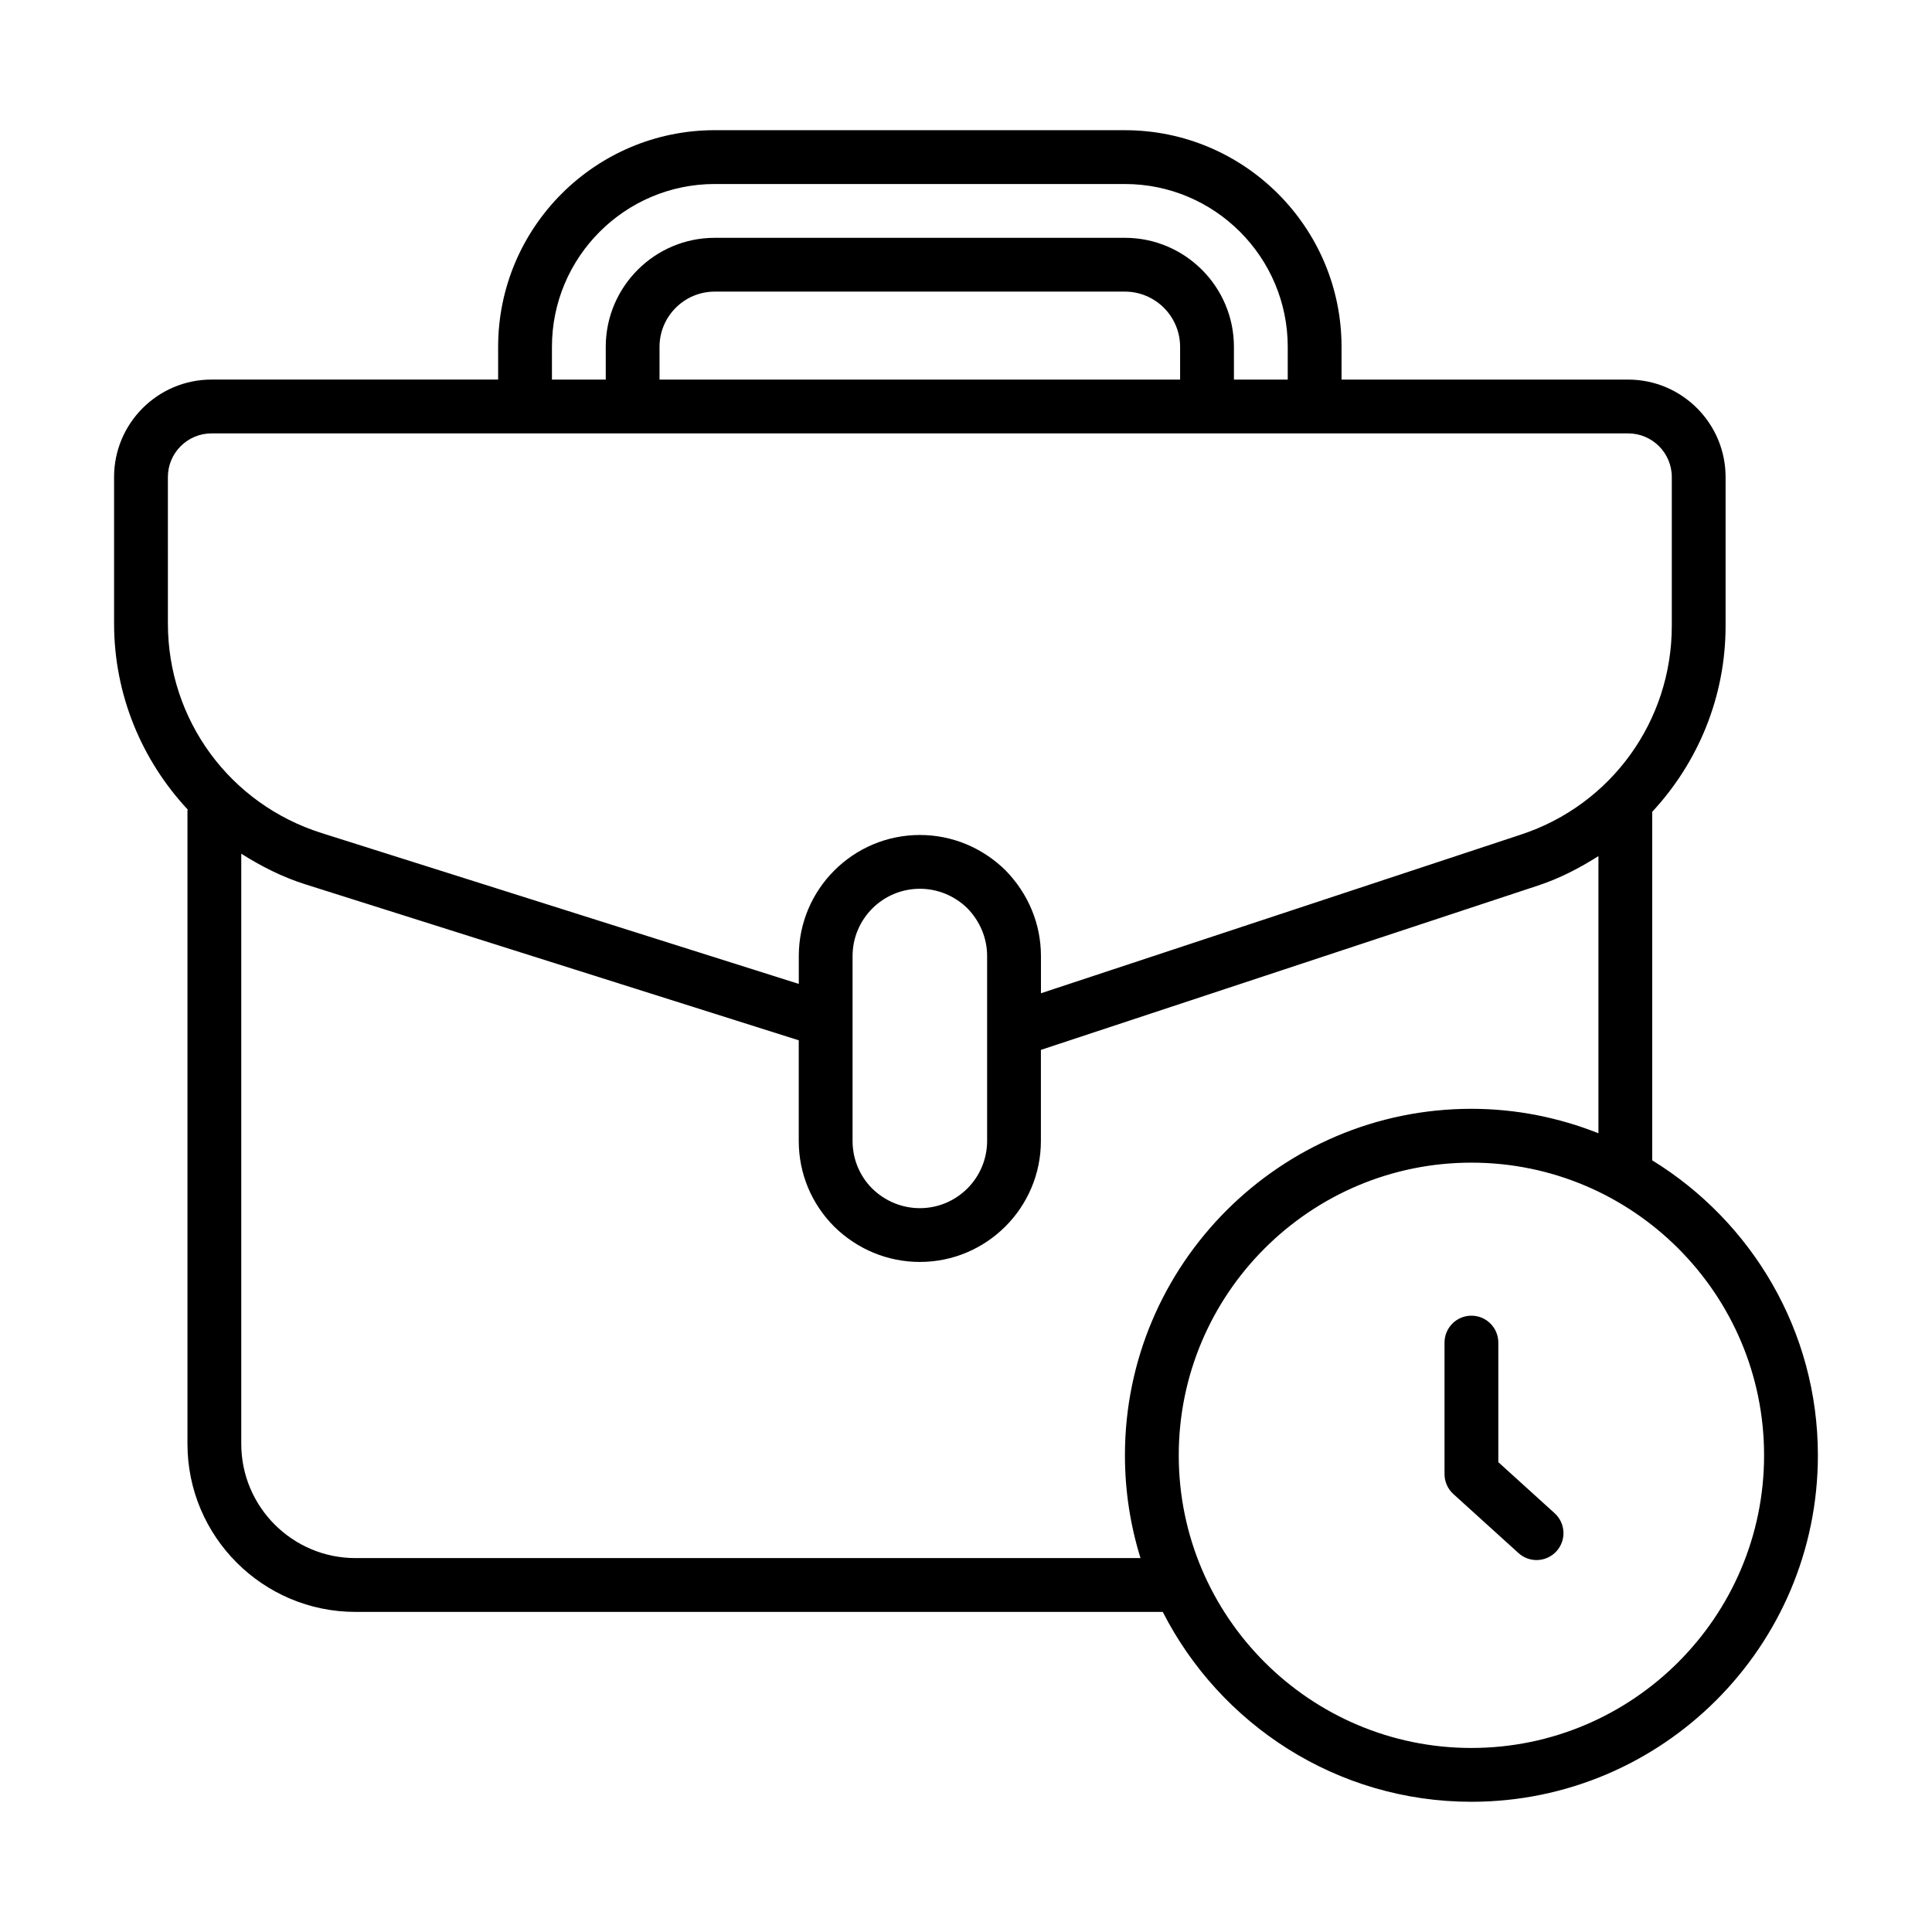 <?xml version="1.0" encoding="UTF-8"?>
<!-- Uploaded to: ICON Repo, www.svgrepo.com, Generator: ICON Repo Mixer Tools -->
<svg fill="#000000" width="800px" height="800px" version="1.1" viewBox="144 144 512 512" xmlns="http://www.w3.org/2000/svg">
 <g>
  <path d="m581.86 451.5v-92.367c12.152-13.086 19.438-30.461 19.438-49.266v-39.449c0-14.238-11.586-25.824-25.824-25.824h-75.953v-8.676c0-31.66-25.762-57.414-57.426-57.414l-108.67-0.004c-31.656 0-57.414 25.754-57.414 57.414v8.676h-75.957c-14.238 0-25.824 11.586-25.824 25.824v38.793c0 18.879 7.316 36.242 19.512 49.328-0.004 0.109-0.062 0.203-0.062 0.312v167.8c0 24.551 19.969 44.523 44.523 44.523h213.94c15.188 29.809 46.109 50.32 81.797 50.32 50.629 0 91.82-41.188 91.82-91.82-0.004-33.055-17.621-61.996-43.902-78.168zm-291.59-215.58c0-23.797 19.363-43.156 43.156-43.156h108.67c23.801 0 43.168 19.359 43.168 43.156v8.676h-14.258l-0.004-8.676c0-15.934-12.969-28.898-28.906-28.898h-108.67c-15.938 0-28.898 12.965-28.898 28.898v8.676h-14.258zm166.47 8.672h-137.96v-8.672c0-8.07 6.562-14.641 14.641-14.641h108.67c8.078 0 14.648 6.566 14.648 14.641zm-268.25 25.828c0-6.379 5.188-11.566 11.566-11.566h375.42c6.379 0 11.566 5.188 11.566 11.566v39.449c0 25.223-16.059 47.441-39.973 55.305l-127.21 42.051v-9.859c0-8.465-3.312-16.512-9.43-22.762-6.144-6.012-14.184-9.324-22.652-9.324-17.695 0-32.09 14.395-32.09 32.086v7.379l-126.46-39.977c-24.367-7.699-40.734-30.027-40.734-55.555zm181.45 144.05v-17.109c0-9.832 8.004-17.828 17.832-17.828 4.715 0 9.219 1.867 12.57 5.148 3.387 3.461 5.254 7.965 5.254 12.68v48.988c0 9.832-7.992 17.828-17.824 17.828-4.715 0-9.227-1.867-12.633-5.203-3.352-3.356-5.199-7.84-5.199-12.625zm-131.74 142.44c-16.691 0-30.262-13.578-30.262-30.262v-156.41c5.242 3.32 10.844 6.18 16.988 8.121l130.75 41.332v26.652c0 8.59 3.332 16.652 9.43 22.762 6.144 6.012 14.195 9.324 22.66 9.324 17.695 0 32.082-14.395 32.082-32.086v-24.109l131.68-43.531c5.797-1.906 11.09-4.664 16.07-7.824v73.445c-10.438-4.133-21.77-6.477-33.66-6.477-50.629 0-91.82 41.188-91.82 91.812 0 9.48 1.445 18.629 4.125 27.242zm295.74 50.32c-42.766 0-77.559-34.793-77.559-77.559 0-42.762 34.793-77.555 77.559-77.555 42.766-0.004 77.559 34.789 77.559 77.551 0 42.77-34.793 77.562-77.559 77.562z"/>
  <path d="m541.07 531.49v-31.691c0-3.938-3.195-7.129-7.129-7.129-3.938 0-7.129 3.195-7.129 7.129v34.852c0 2.016 0.855 3.93 2.34 5.281l17.266 15.652c1.363 1.238 3.082 1.848 4.789 1.848 1.941 0 3.871-0.789 5.281-2.34 2.644-2.918 2.422-7.426-0.492-10.07z"/>
 </g>
</svg>